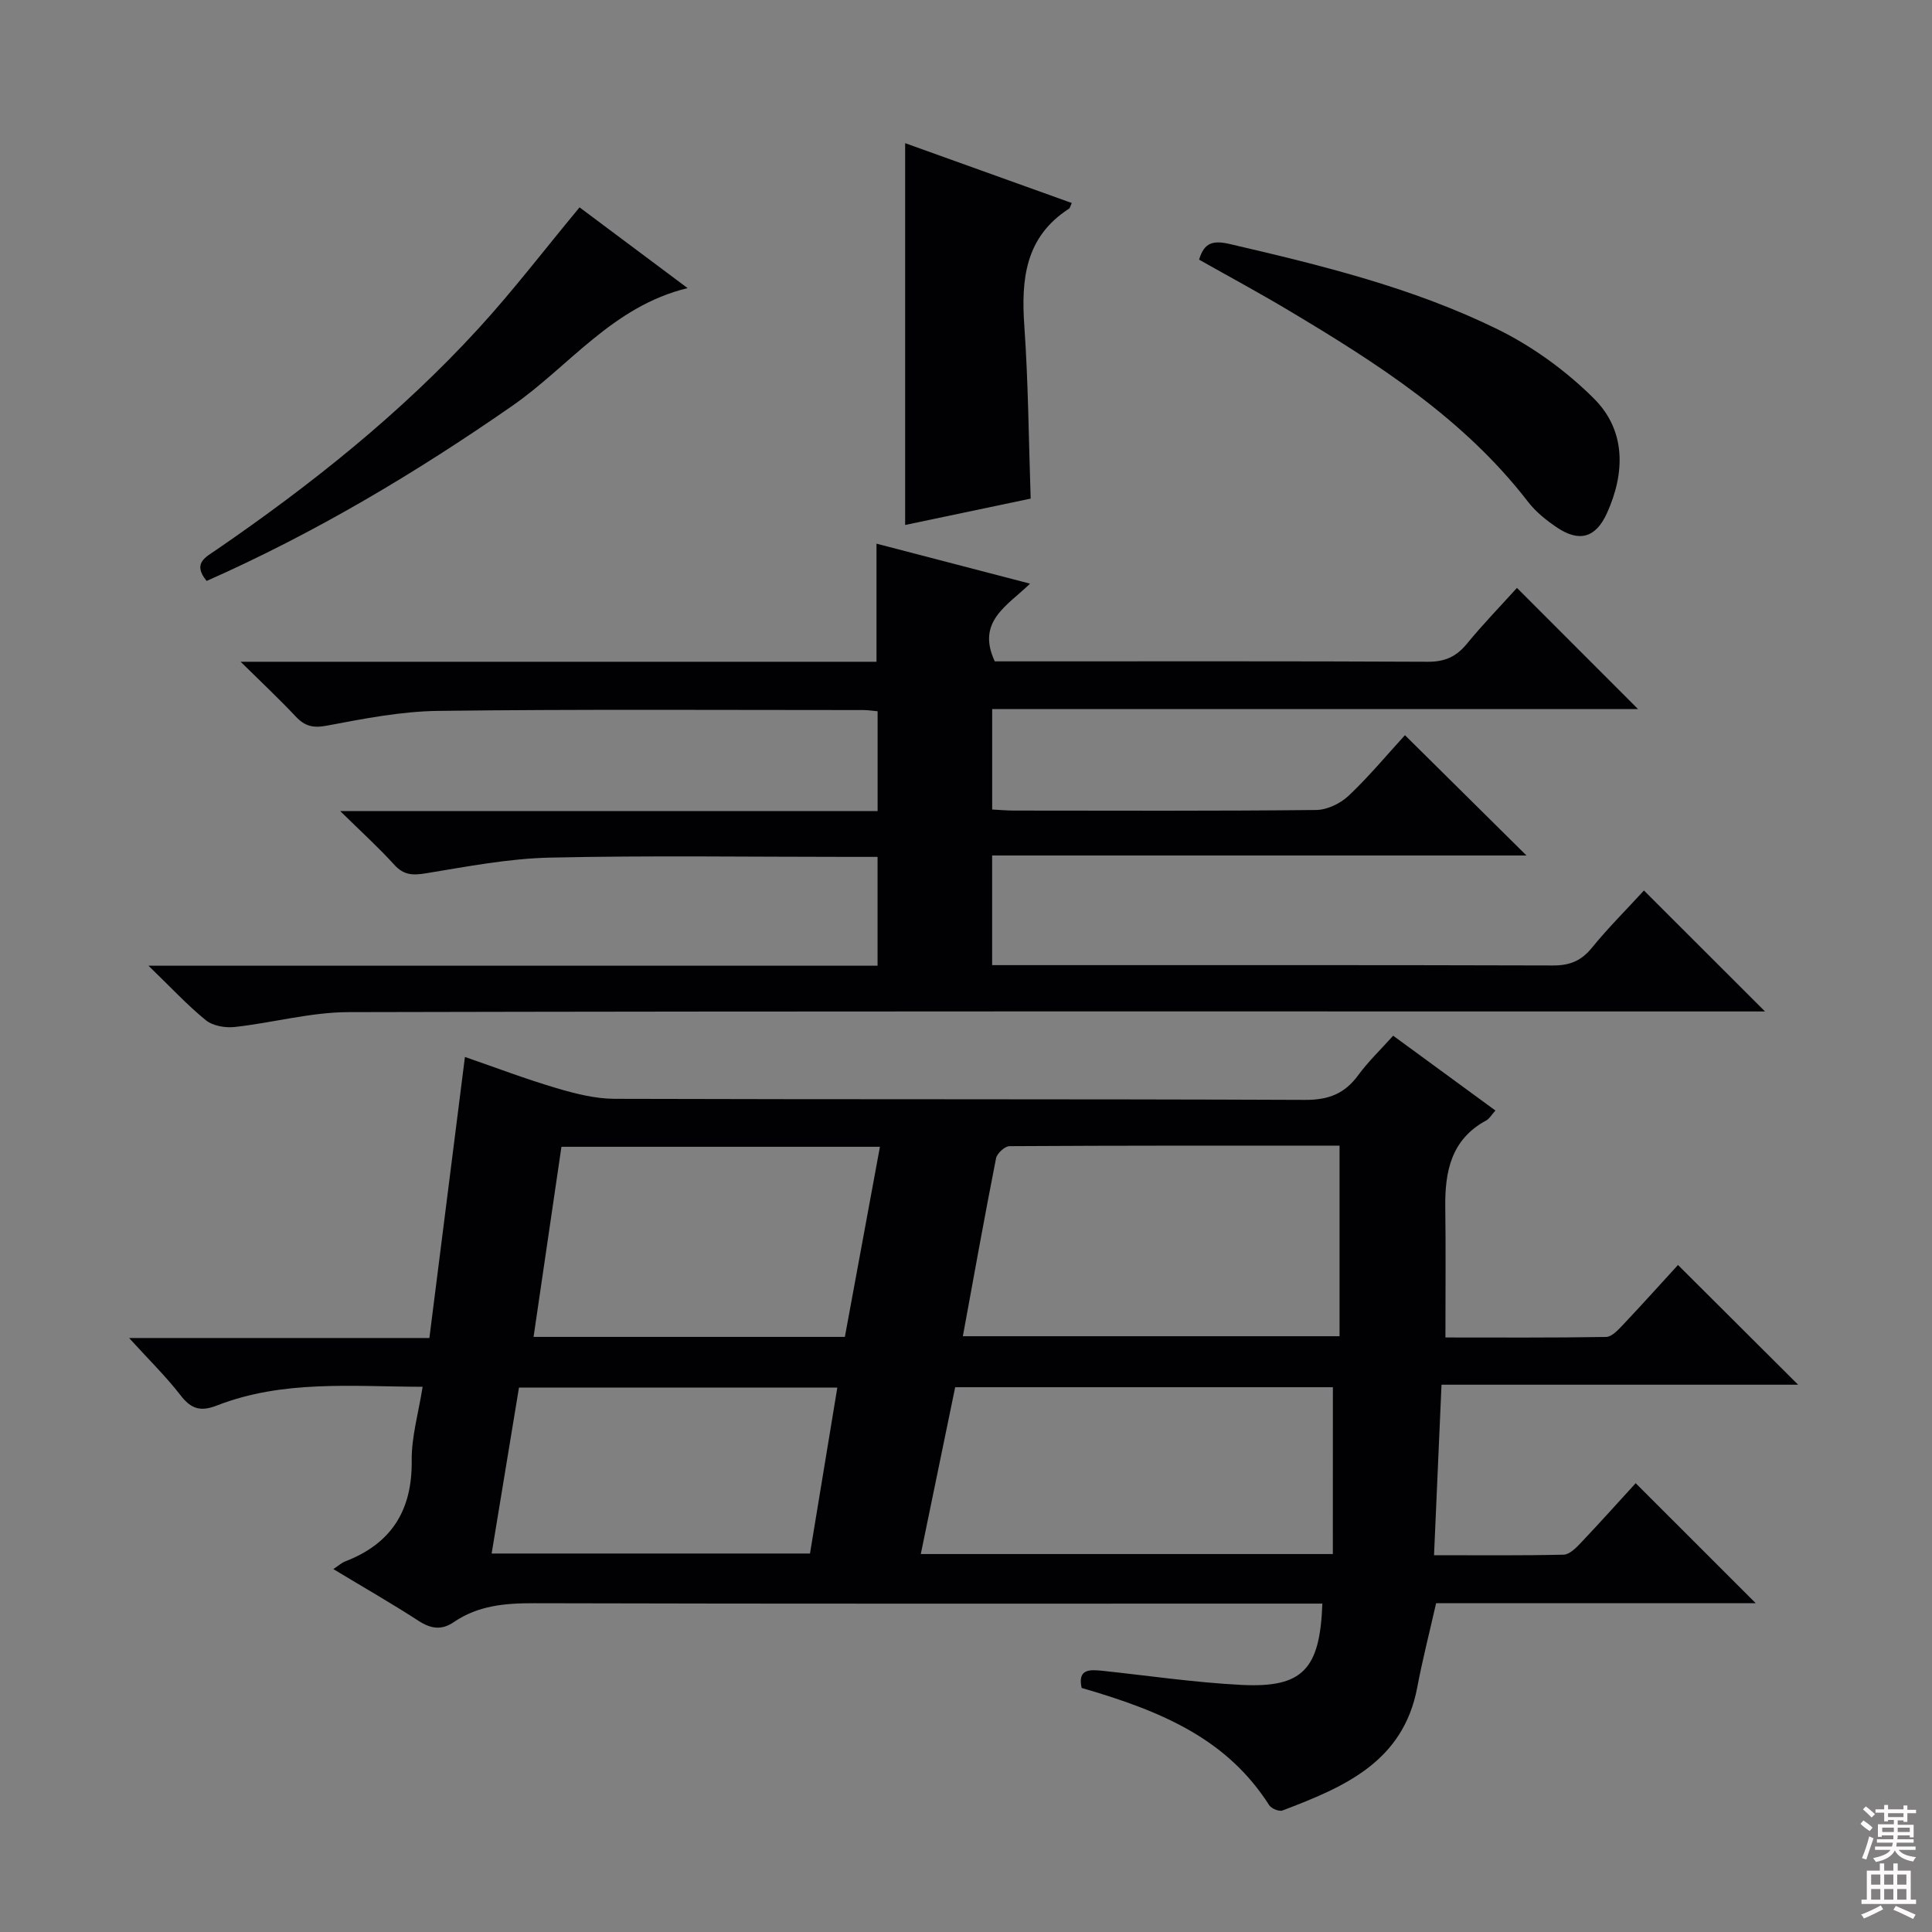 <svg enable-background="new 0 0 400 400" viewBox="0 0 400 400" xmlns="http://www.w3.org/2000/svg"><rect x="0" y="0" width="400" height="400" fill="#808080" stroke="none"/><g fill="#010103"><path d="m69.01 324.86c1.28-.85 1.78-1.33 2.39-1.56 9.6-3.67 13.96-10.55 13.84-20.9-.06-4.91 1.4-9.83 2.26-15.28-14.55-.04-28.88-1.47-42.58 3.87-3.42 1.33-5.36.72-7.54-2.11-3-3.88-6.54-7.34-10.65-11.86h62.17c2.47-19.57 4.89-38.64 7.36-58.19 6.45 2.23 12.61 4.58 18.91 6.44 3.92 1.16 8.06 2.22 12.1 2.23 47.65.15 95.3.02 142.95.22 4.86.02 8.18-1.29 10.98-5.11 2.05-2.8 4.59-5.23 7.24-8.18 7.1 5.19 13.99 10.24 21.17 15.49-.82.91-1.24 1.7-1.89 2.05-7.29 3.93-8.59 10.59-8.49 18.03.12 8.77.03 17.54.03 26.91 10.73 0 22.01.08 33.27-.11 1.18-.02 2.49-1.46 3.47-2.49 3.98-4.21 7.85-8.52 11.41-12.41 8.45 8.43 16.67 16.62 24.87 24.79-24.03 0-48.66 0-73.83 0-.52 11.91-1.02 23.27-1.55 35.3 9.3 0 18.07.09 26.83-.11 1.2-.03 2.54-1.37 3.51-2.39 4-4.22 7.88-8.55 11.41-12.41 8.38 8.37 16.62 16.61 24.86 24.85-21.75 0-43.97 0-66.18 0-1.38 6.09-2.83 11.72-3.9 17.41-2.92 15.53-15.27 20.69-27.9 25.5-.71.27-2.31-.4-2.76-1.1-8.56-13.38-21.47-19.26-38.83-24.27-.86-3.94 1.62-3.83 4.31-3.55 9.58 1.02 19.14 2.43 28.74 2.92 12.69.64 16.3-3.15 16.79-16.83-1.94 0-3.86 0-5.77 0-52.48 0-104.96.06-157.45-.08-5.98-.02-11.58.47-16.61 3.91-2.52 1.73-4.75 1.39-7.31-.27-5.58-3.62-11.34-6.91-17.63-10.71zm208.33-87.67c-22.43 0-45.39-.03-68.33.11-.97.01-2.59 1.49-2.79 2.51-2.4 12.18-4.59 24.4-6.87 36.84h77.99c0-13.19 0-26.07 0-39.46zm-1.38 50.02c-25.69 0-51.75 0-78.2 0-2.38 11.53-4.73 22.93-7.12 34.54h85.31c.01-11.48.01-22.72.01-34.54zm-101.04-10.42c2.43-13.19 4.82-26.13 7.26-39.36-22.35 0-43.92 0-65.94 0-1.93 13.17-3.83 26.14-5.77 39.36zm-1.56 10.49c-22.22 0-43.94 0-65.91 0-1.91 11.56-3.77 22.88-5.66 34.36h65.91c1.91-11.59 3.76-22.84 5.66-34.36z"/><path d="m340.36 184.37c8.35 8.34 16.34 16.32 25.07 25.04-2.35 0-4.34 0-6.34 0-95.64 0-191.29-.08-286.93.14-7.86.02-15.69 2.21-23.58 3.08-1.95.21-4.52-.23-5.97-1.41-3.82-3.1-7.19-6.76-11.87-11.28h150.95c0-7.68 0-14.77 0-22.53-1.97 0-3.92 0-5.87 0-20.66 0-41.33-.31-61.98.15-8.56.19-17.11 1.85-25.6 3.24-2.73.45-4.63.43-6.61-1.76-3.2-3.53-6.75-6.75-11.2-11.12h111.27c0-7.18 0-13.76 0-20.66-1.03-.09-1.98-.25-2.93-.25-29.33 0-58.65-.19-87.98.17-7.73.09-15.49 1.62-23.12 3.06-2.88.54-4.57.11-6.47-1.92-3.37-3.59-6.97-6.96-11.38-11.31h131.65c0-8.31 0-16.16 0-24.45 10.37 2.7 20.59 5.36 31.79 8.28-4.73 4.61-11.17 7.82-7.3 16.09h4.67c28.33 0 56.65-.06 84.98.08 3.52.02 5.89-1.04 8.08-3.71 3.37-4.11 7.09-7.94 10.38-11.58 8.39 8.4 16.69 16.7 25.06 25.08-44.24 0-88.78 0-133.71 0v20.8c1.42.07 3.01.22 4.59.22 20.83.02 41.66.1 62.48-.12 2.29-.02 5.04-1.35 6.74-2.96 4.21-3.98 7.94-8.48 11.65-12.53 8.34 8.26 16.47 16.31 25.16 24.91-37 0-73.62 0-110.63 0v22.7h5.17c36.99 0 73.98-.04 110.97.07 3.5.01 5.87-.98 8.08-3.72 3.37-4.13 7.15-7.89 10.73-11.8z"/><path d="m213.39 103.23c-8.52 1.79-17.24 3.62-25.99 5.46 0-26.38 0-52.41 0-79.05 11.53 4.14 23 8.26 34.5 12.39-.29.61-.35 1.03-.58 1.18-9.07 5.85-9.93 14.61-9.24 24.33.81 11.6.89 23.23 1.31 35.69z"/><path d="m248.26 53.76c1.06-3.62 2.97-4.03 6.43-3.22 18.93 4.4 37.84 9.03 55.34 17.62 7.29 3.58 14.24 8.63 19.99 14.37 6.61 6.6 6.48 15.31 2.69 23.7-2.32 5.13-5.74 6.09-10.37 2.97-2.18-1.47-4.35-3.2-5.95-5.27-13.3-17.27-31.24-28.71-49.57-39.65-6.12-3.66-12.4-7.04-18.56-10.52z"/><path d="m42.78 120.28c-3-3.66-.2-4.92 1.95-6.4 19.67-13.5 38.27-28.31 54.41-45.95 7.16-7.83 13.63-16.3 20.85-25 7.01 5.24 14.38 10.75 22.37 16.72-15.54 3.76-24.5 16.19-36.35 24.41-19.99 13.88-40.73 26.25-63.23 36.22z"/></g><path d="m385.2 377.6.6-.7c.6.4 1.3.9 1.9 1.5l-.6.7c-.8-.5-1.4-1-1.9-1.5zm.3 7.1c.6-1.4 1.1-2.9 1.5-4.5.3.1.6.3.9.4-.5 1.4-1 2.9-1.5 4.4zm.2-10.1.6-.6c.7.5 1.3 1.1 1.9 1.6l-.7.7c-.6-.6-1.2-1.2-1.8-1.7zm8.4-.8h.8v.9h1.8v.7h-1.8v1.8h-.8v-.3h-1.2v.9h3.3v2.6h-.8v-.4h-2.5c0 .3 0 .6-.1.8h3.4v.7h-3.5c0 .3-.1.6-.1.8h4v.7h-3.5c.7.9 1.9 1.3 3.6 1.5-.2.2-.4.5-.6.9-1.9-.3-3.2-1.1-3.8-2.3-.5 1.1-1.8 2-3.9 2.4-.2-.3-.4-.5-.6-.8 1.9-.4 3.1-.9 3.6-1.7h-3.2v-.7h3.5c.1-.2.1-.5.2-.8h-3.3v-.7h3.4c0-.2 0-.5 0-.8h-2.4v.3h-.8v-2.6h3.3v-.9h-1.2v.3h-.8v-1.8h-1.8v-.7h1.8v-.9h.8v.9h3.2zm-4.4 5.5h2.4c0-.3 0-.6 0-.9h-2.4zm1.2-3.1h3.2v-.8h-3.2zm4.4 2.2h-2.4v.9h2.5v-.9z" fill="#fcfafa"/><path d="m389.2 385.8h.9v1.5h1.9v-1.5h.9v1.5h2.7v6h1.1v.9h-11.3v-.9h1.1v-6h2.7zm.2 8.7.5.8c-1.2.6-2.5 1.3-4 1.9-.2-.3-.3-.6-.6-.8 1.6-.6 3-1.3 4.1-1.9zm-2-4.3h1.9v-2.1h-1.9zm0 3.1h1.9v-2.2h-1.9zm2.7-3.1h1.9v-2.1h-1.9zm0 3.1h1.9v-2.2h-1.9zm2.4 1.3c1.4.6 2.7 1.2 4.1 1.8l-.5.9c-1.5-.7-2.8-1.4-4.1-1.9zm2.2-6.5h-1.9v2.1h1.9zm-1.9 5.2h1.9v-2.2h-1.9z" fill="#fcfafa"/></svg>